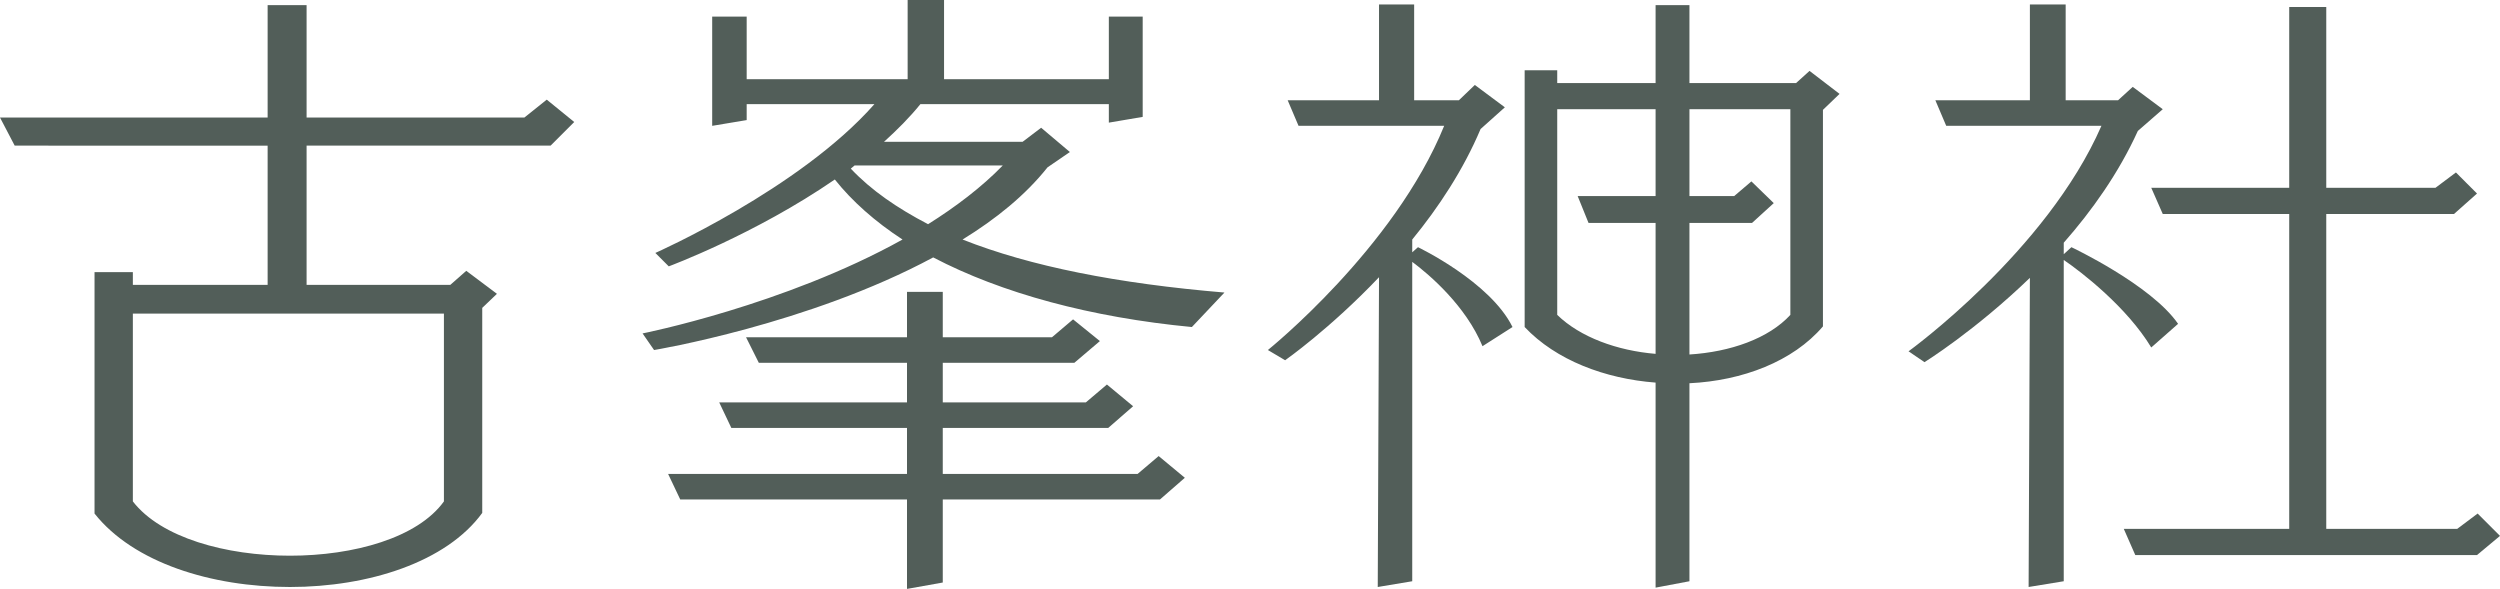 <?xml version="1.0" encoding="UTF-8"?>
<svg xmlns="http://www.w3.org/2000/svg" version="1.1" viewBox="0 0 78.28 18.44">
  <defs>
    <style>
      .cls-1 {
        fill: #525e59;
      }
    </style>
  </defs>
  <!-- Generator: Adobe Illustrator 28.7.1, SVG Export Plug-In . SVG Version: 1.2.0 Build 142)  -->
  <g>
    <g id="_レイヤー_1" data-name="レイヤー_1">
      <g>
        <path class="cls-1" d="M15.1,9.64v6.42c-1.12,1.54-3.56,2.32-6.02,2.32s-4.9-.76-6.12-2.3v-7.56h1.2v.4h4.22v-4.36H.46l-.46-.88h8.38V.16h1.22v3.52h6.82l.7-.56.86.7-.74.74h-7.64v4.36h4.5l.5-.44.96.72-.46.44ZM13.9,9.82H4.16v5.88c.88,1.14,2.92,1.7,4.92,1.7s4-.56,4.82-1.7v-5.88Z"/>
        <path class="cls-1" d="M37.32,10.24c-3.16-.3-5.96-1.06-8.1-2.18-3.9,2.1-8.74,2.9-8.74,2.9l-.36-.52s4.44-.88,8.14-2.94c-.86-.56-1.58-1.2-2.12-1.88-2.5,1.72-5.2,2.72-5.2,2.72l-.42-.42s4.52-2,6.86-4.66h-4v.5l-1.08.18V.52h1.08v1.96h5.04V0h1.14v2.48h5.16V.52h1.06v3.14l-1.06.18v-.58h-5.9c-.34.42-.72.8-1.14,1.18h4.34l.58-.44.9.76-.7.48c-.7.88-1.62,1.62-2.66,2.26,2.12.84,4.86,1.38,8.2,1.66l-1.02,1.08ZM36.32,15.64h-6.8v2.6l-1.12.2v-2.8h-7.1l-.38-.8h7.48v-1.44h-5.5l-.38-.8h5.88v-1.24h-4.64l-.4-.8h5.04v-1.42h1.12v1.42h3.42l.66-.56.84.68-.8.68h-4.12v1.24h4.48l.66-.56.82.68-.78.68h-5.18v1.44h6.1l.66-.56.82.68-.78.68ZM26.76,5.18l-.12.1c.64.68,1.46,1.24,2.42,1.74.86-.54,1.68-1.16,2.34-1.84h-4.64Z"/>
        <path class="cls-1" d="M43.14,18.38l.04-9.7c-1.54,1.62-2.94,2.6-2.94,2.6l-.54-.32s3.96-3.18,5.52-7.02h-4.56l-.34-.8h2.86V.14h1.1v3h1.4l.5-.48.94.7-.76.68c-.54,1.28-1.32,2.46-2.14,3.46v.4l.18-.16s2.26,1.08,2.96,2.5l-.94.6c-.52-1.26-1.66-2.24-2.2-2.64v10l-1.08.18ZM51.84,18.4v-6.42c-1.58-.12-3.12-.7-4.1-1.74V2.2h1.02v.4h3.08V.16h1.06v2.44h3.34l.42-.38.94.72-.52.5v6.78c-.94,1.1-2.52,1.7-4.18,1.78v6.2l-1.06.2ZM51.84,6.98h-2.1l-.34-.84h2.44v-2.72h-3.08v6.44c.72.7,1.88,1.12,3.08,1.22v-4.1ZM56.06,3.42h-3.16v2.72h1.4l.54-.46.7.68-.68.62h-1.96v4.12c1.28-.08,2.48-.5,3.16-1.24V3.42Z"/>
        <path class="cls-1" d="M63.52,18.38l.04-9.68c-1.72,1.66-3.3,2.64-3.3,2.64l-.5-.34s4.32-3.12,6.04-7.06h-4.86l-.34-.8h2.96V.14h1.12v3h1.64l.46-.42.94.7-.78.68c-.6,1.32-1.44,2.5-2.32,3.5v.36l.24-.22s2.5,1.18,3.34,2.4l-.84.74c-.76-1.26-2.18-2.36-2.74-2.74v10.06l-1.1.18ZM77.56,17.38h-10.7l-.36-.82h5.18V6.7h-3.96l-.36-.82h4.32V.22h1.16v5.66h3.42l.64-.48.66.66-.72.64h-4v9.86h4.1l.64-.48.7.7-.72.6Z"/>
      </g>
    </g>
  </g>
</svg>
